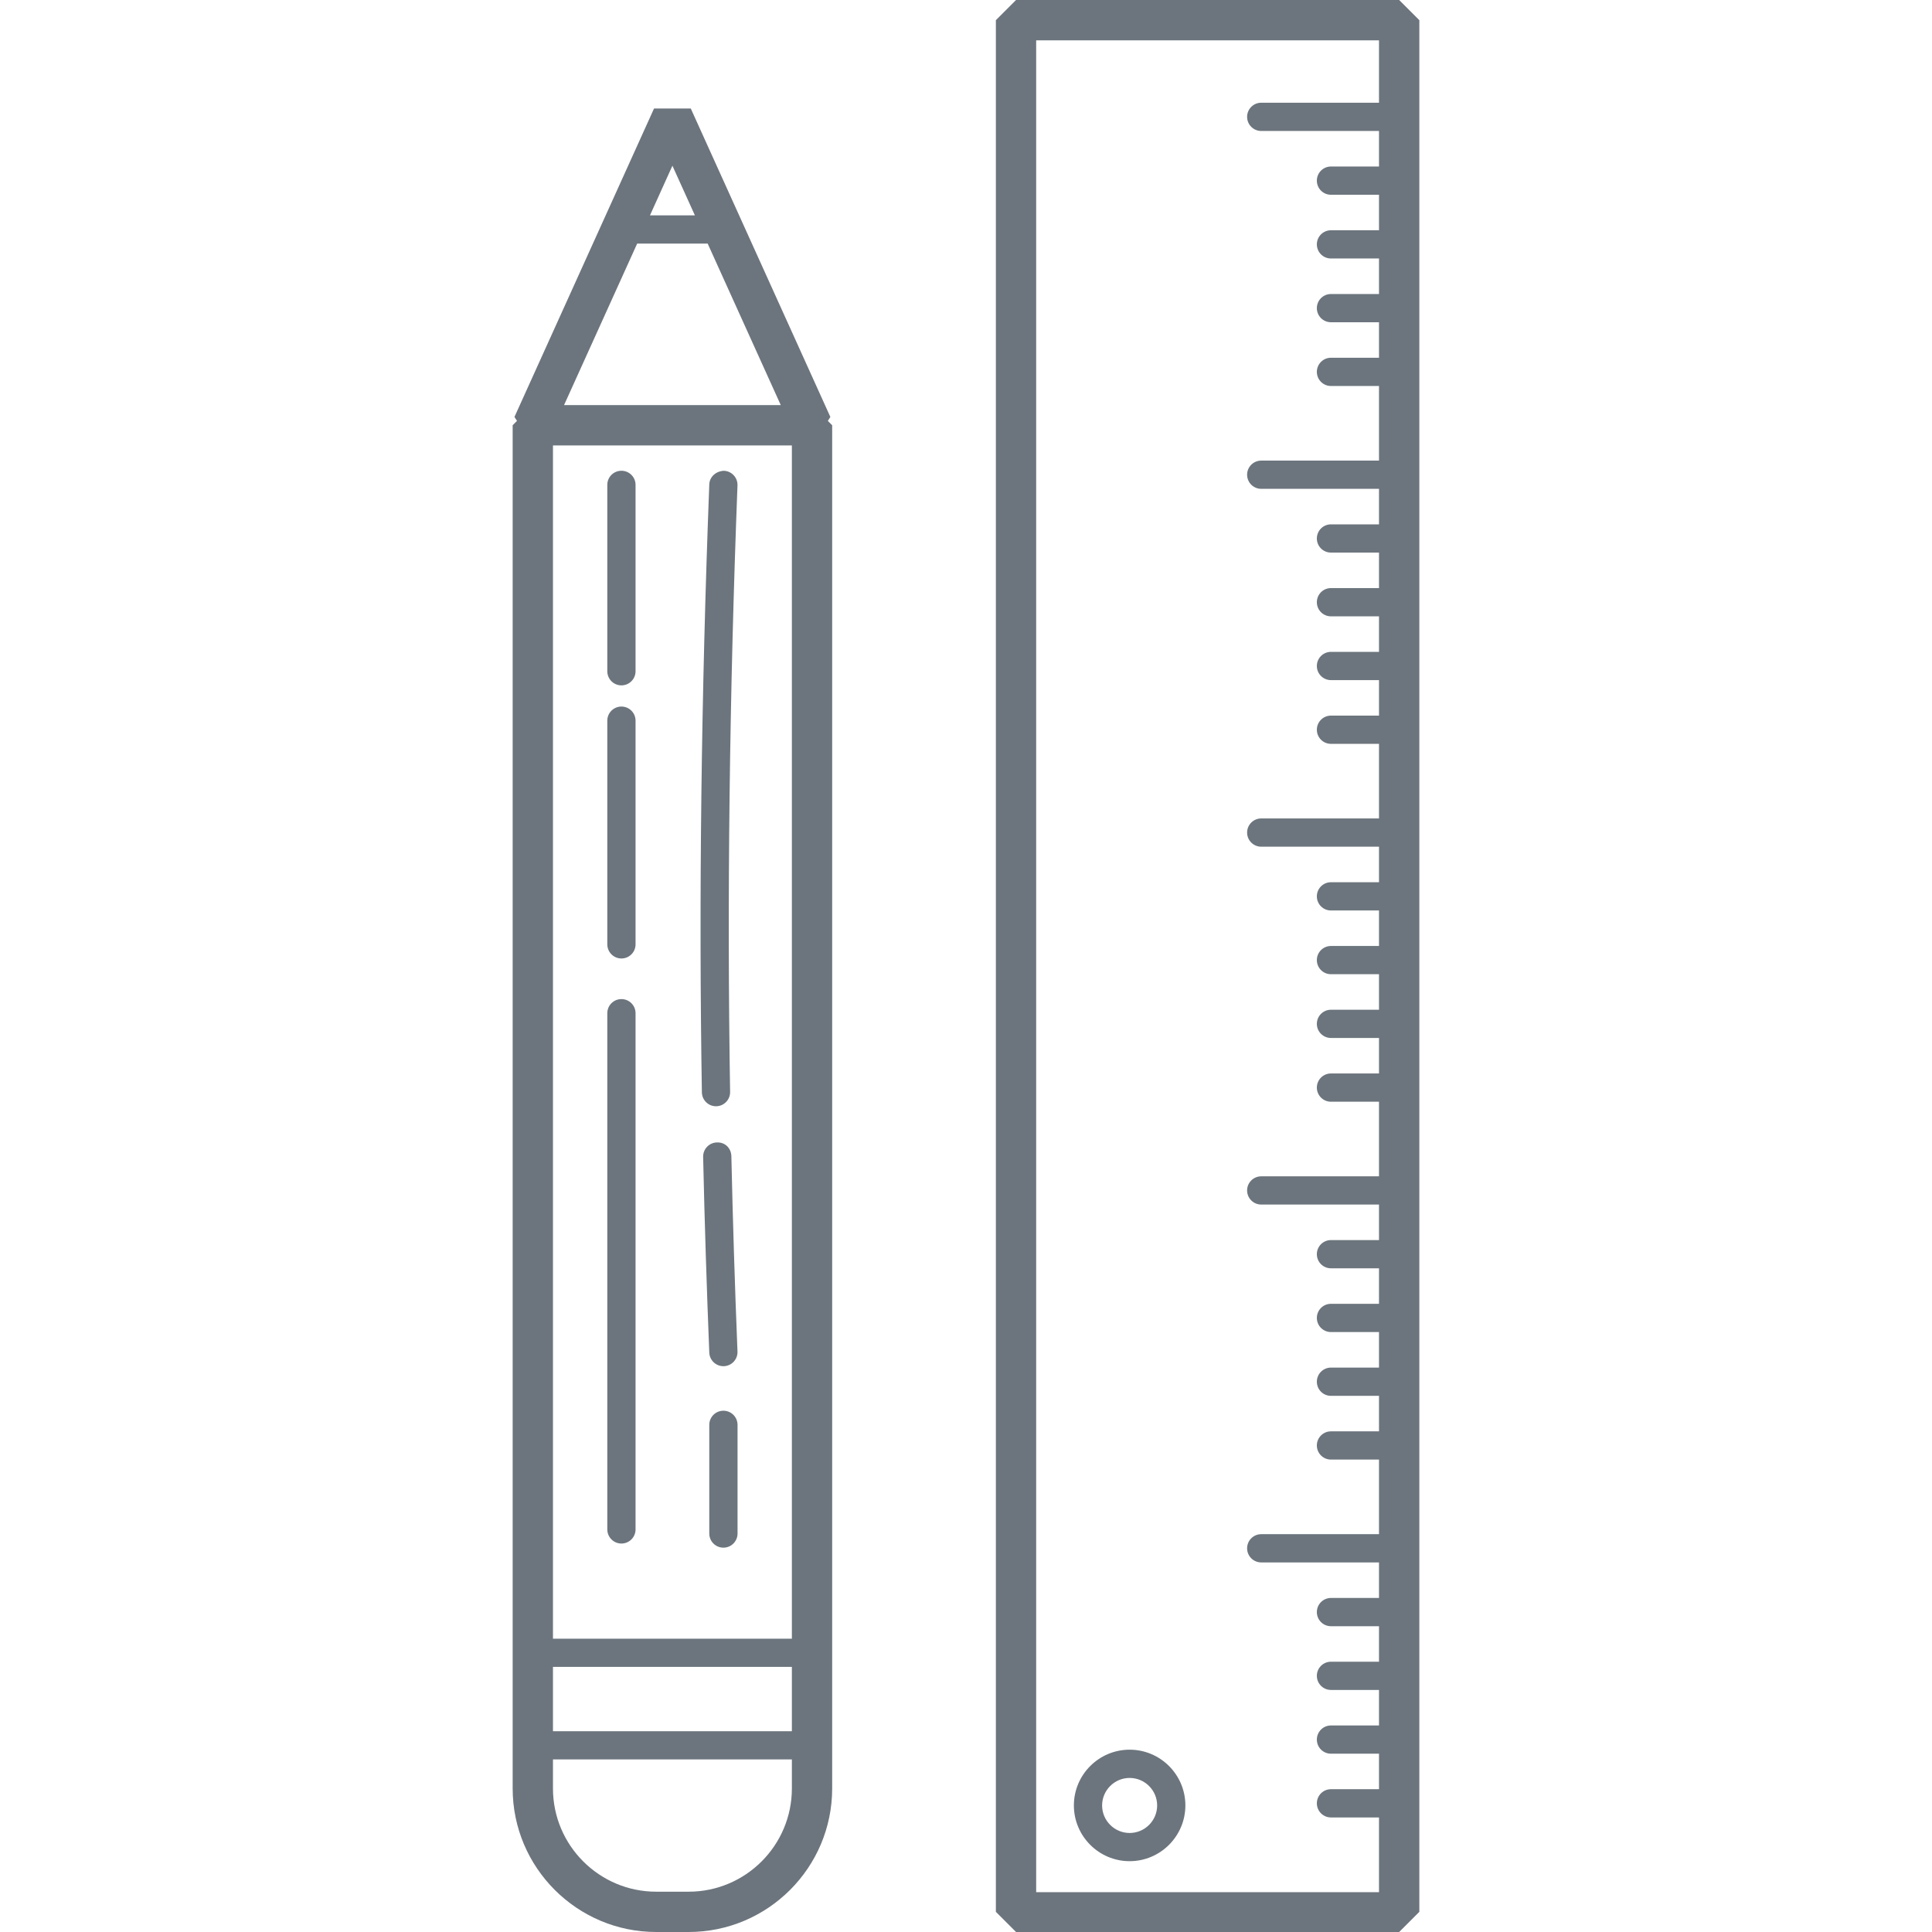 <?xml version="1.0" encoding="iso-8859-1"?>
<!-- Generator: Adobe Illustrator 19.0.0, SVG Export Plug-In . SVG Version: 6.00 Build 0)  -->
<svg version="1.1" id="Layer_1" xmlns="http://www.w3.org/2000/svg" xmlns:xlink="http://www.w3.org/1999/xlink" x="0px" y="0px"
	 viewBox="0 0 294.308 294.308" style="enable-background:new 0 0 294.308 294.308;" xml:space="preserve">
<g>
	<g>
		<g>
			<path fill="#6c757d" d="M126.492,63.516l-21.264-46.988h-5.596L78.368,63.516l0.388,0.6l-0.66,0.66v207.668c0,12.056,9.808,21.864,21.864,21.864
				h4.944c12.056,0,21.864-9.808,21.864-21.864V64.78l-0.66-0.66L126.492,63.516z M102.432,25.244l3.424,7.564h-6.844
				L102.432,25.244z M97.064,37.104H107.8l11.136,24.604H85.924L97.064,37.104z M120.628,272.448c0,8.668-7.052,15.72-15.724,15.72
				H99.96c-8.668,0-15.724-7.052-15.724-15.72v-4.428h36.392V272.448z M120.628,263.72H84.236v-9.796h36.392V263.72z
				 M120.628,249.624H84.236V67.856h36.392V249.624z"/>
			<path fill="#6c757d" d="M94.664,235.132c1.188,0,2.152-0.96,2.152-2.152v-78.632c0-1.192-0.964-2.152-2.152-2.152
				c-1.188,0-2.152,0.96-2.152,2.152v78.632C92.516,234.172,93.476,235.132,94.664,235.132z"/>
			<path fill="#6c757d" d="M94.664,146.008c1.188,0,2.152-0.96,2.152-2.152v-34.072c0-1.192-0.964-2.152-2.152-2.152
				c-1.188,0-2.152,0.96-2.152,2.152v34.072C92.516,145.048,93.476,146.008,94.664,146.008z"/>
			<path fill="#6c757d" d="M94.664,104.404c1.188,0,2.152-0.96,2.152-2.152V73.86c0-1.188-0.964-2.148-2.152-2.148c-1.188,0-2.152,0.96-2.152,2.148
				v28.392C92.516,103.444,93.476,104.404,94.664,104.404z"/>
			<path fill="#6c757d" d="M110.2,214.9c-1.188,0-2.152,0.96-2.152,2.152v16.56c0,1.188,0.964,2.148,2.152,2.148s2.152-0.96,2.152-2.148v-16.56
				C112.348,215.86,111.388,214.9,110.2,214.9z"/>
			<path fill="#6c757d" d="M110.196,208.116h0.088c1.184-0.052,2.108-1.048,2.06-2.236c-0.4-9.908-0.712-19.828-0.932-29.744
				c-0.028-1.184-0.908-2.16-2.2-2.104c-1.184,0.024-2.124,1.012-2.1,2.196c0.22,9.944,0.54,19.884,0.936,29.82
				C108.096,207.208,109.048,208.116,110.196,208.116z"/>
			<path fill="#6c757d" d="M109.072,168.52h0.036c1.184-0.02,2.132-1,2.112-2.184c-0.48-29.328-0.104-60.412,1.124-92.388
				c0.044-1.184-0.88-2.184-2.064-2.232c-1.176,0.044-2.184,0.884-2.232,2.068c-1.228,32.052-1.608,63.216-1.128,92.62
				C106.944,167.58,107.9,168.52,109.072,168.52z"/>
			<path fill="#6c757d" d="M213.14,0h-58.364l-3.072,3.072v288.164l3.072,3.072h58.364l3.072-3.072V3.072L213.14,0z M210.068,15.648h-17.94
				c-1.184,0-2.152,0.96-2.152,2.152c0,1.188,0.964,2.152,2.152,2.152h17.94v5.412h-7.32c-1.184,0-2.148,0.964-2.148,2.152
				c0,1.192,0.964,2.152,2.148,2.152h7.32v5.408h-7.32c-1.184,0-2.148,0.96-2.148,2.148c0,1.192,0.964,2.152,2.148,2.152h7.32v5.412
				h-7.32c-1.184,0-2.148,0.96-2.148,2.152c0,1.188,0.964,2.148,2.148,2.148h7.32v5.408h-7.32c-1.184,0-2.148,0.96-2.148,2.152
				c0,1.188,0.964,2.152,2.148,2.152h7.32v11.364h-17.94c-1.184,0-2.152,0.96-2.152,2.148c0,1.192,0.964,2.152,2.152,2.152h17.94
				v5.412h-7.32c-1.184,0-2.148,0.96-2.148,2.152c0,1.188,0.964,2.148,2.148,2.148h7.32v5.408h-7.32
				c-1.184,0-2.148,0.96-2.148,2.152c0,1.188,0.964,2.152,2.148,2.152h7.32V99.3h-7.32c-1.184,0-2.148,0.964-2.148,2.152
				c0,1.192,0.964,2.152,2.148,2.152h7.32v5.408h-7.32c-1.184,0-2.148,0.96-2.148,2.148c0,1.192,0.964,2.152,2.148,2.152h7.32
				v11.364h-17.94c-1.184,0-2.152,0.96-2.152,2.152c0,1.188,0.964,2.152,2.152,2.152h17.94v5.412h-7.32
				c-1.184,0-2.148,0.964-2.148,2.152c0,1.192,0.964,2.152,2.148,2.152h7.32v5.408h-7.32c-1.184,0-2.148,0.96-2.148,2.148
				c0,1.192,0.964,2.152,2.148,2.152h7.32v5.412h-7.32c-1.184,0-2.148,0.96-2.148,2.152c0,1.188,0.964,2.148,2.148,2.148h7.32v5.408
				h-7.32c-1.184,0-2.148,0.96-2.148,2.152c0,1.188,0.964,2.152,2.148,2.152h7.32v11.364h-17.94c-1.184,0-2.152,0.96-2.152,2.148
				c0,1.192,0.964,2.152,2.152,2.152h17.94v5.412h-7.32c-1.184,0-2.148,0.96-2.148,2.152c0,1.188,0.964,2.148,2.148,2.148h7.32
				v5.408h-7.32c-1.184,0-2.148,0.96-2.148,2.152c0,1.188,0.964,2.152,2.148,2.152h7.32v5.412h-7.32
				c-1.184,0-2.148,0.964-2.148,2.152c0,1.192,0.964,2.152,2.148,2.152h7.32v5.408h-7.32c-1.184,0-2.148,0.96-2.148,2.148
				c0,1.192,0.964,2.152,2.148,2.152h7.32v11.364h-17.94c-1.184,0-2.152,0.96-2.152,2.152c0,1.188,0.964,2.152,2.152,2.152h17.94
				v5.412h-7.32c-1.184,0-2.148,0.964-2.148,2.152c0,1.192,0.964,2.152,2.148,2.152h7.32v5.408h-7.32
				c-1.184,0-2.148,0.96-2.148,2.148c0,1.192,0.964,2.152,2.148,2.152h7.32v5.412h-7.32c-1.184,0-2.148,0.96-2.148,2.152
				c0,1.188,0.964,2.148,2.148,2.148h7.32v5.408h-7.32c-1.184,0-2.148,0.96-2.148,2.152c0,1.188,0.964,2.152,2.148,2.152h7.32v11.38
				h-52.224v-0.068V6.148h52.224V15.648z"/>
			<path fill="#6c757d" d="M172.08,283.52c4.68,0,8.492-3.812,8.492-8.492c0-4.684-3.812-8.492-8.492-8.492s-8.492,3.808-8.492,8.492
				C163.588,279.712,167.4,283.52,172.08,283.52z M172.08,270.84c2.312,0,4.192,1.884,4.192,4.192s-1.88,4.192-4.192,4.192
				c-2.308,0-4.192-1.884-4.192-4.192S169.768,270.84,172.08,270.84z"/>
		</g>
	</g>
</g>
<g>
</g>
<g>
</g>
<g>
</g>
<g>
</g>
<g>
</g>
<g>
</g>
<g>
</g>
<g>
</g>
<g>
</g>
<g>
</g>
<g>
</g>
<g>
</g>
<g>
</g>
<g>
</g>
<g>
</g>
</svg>
